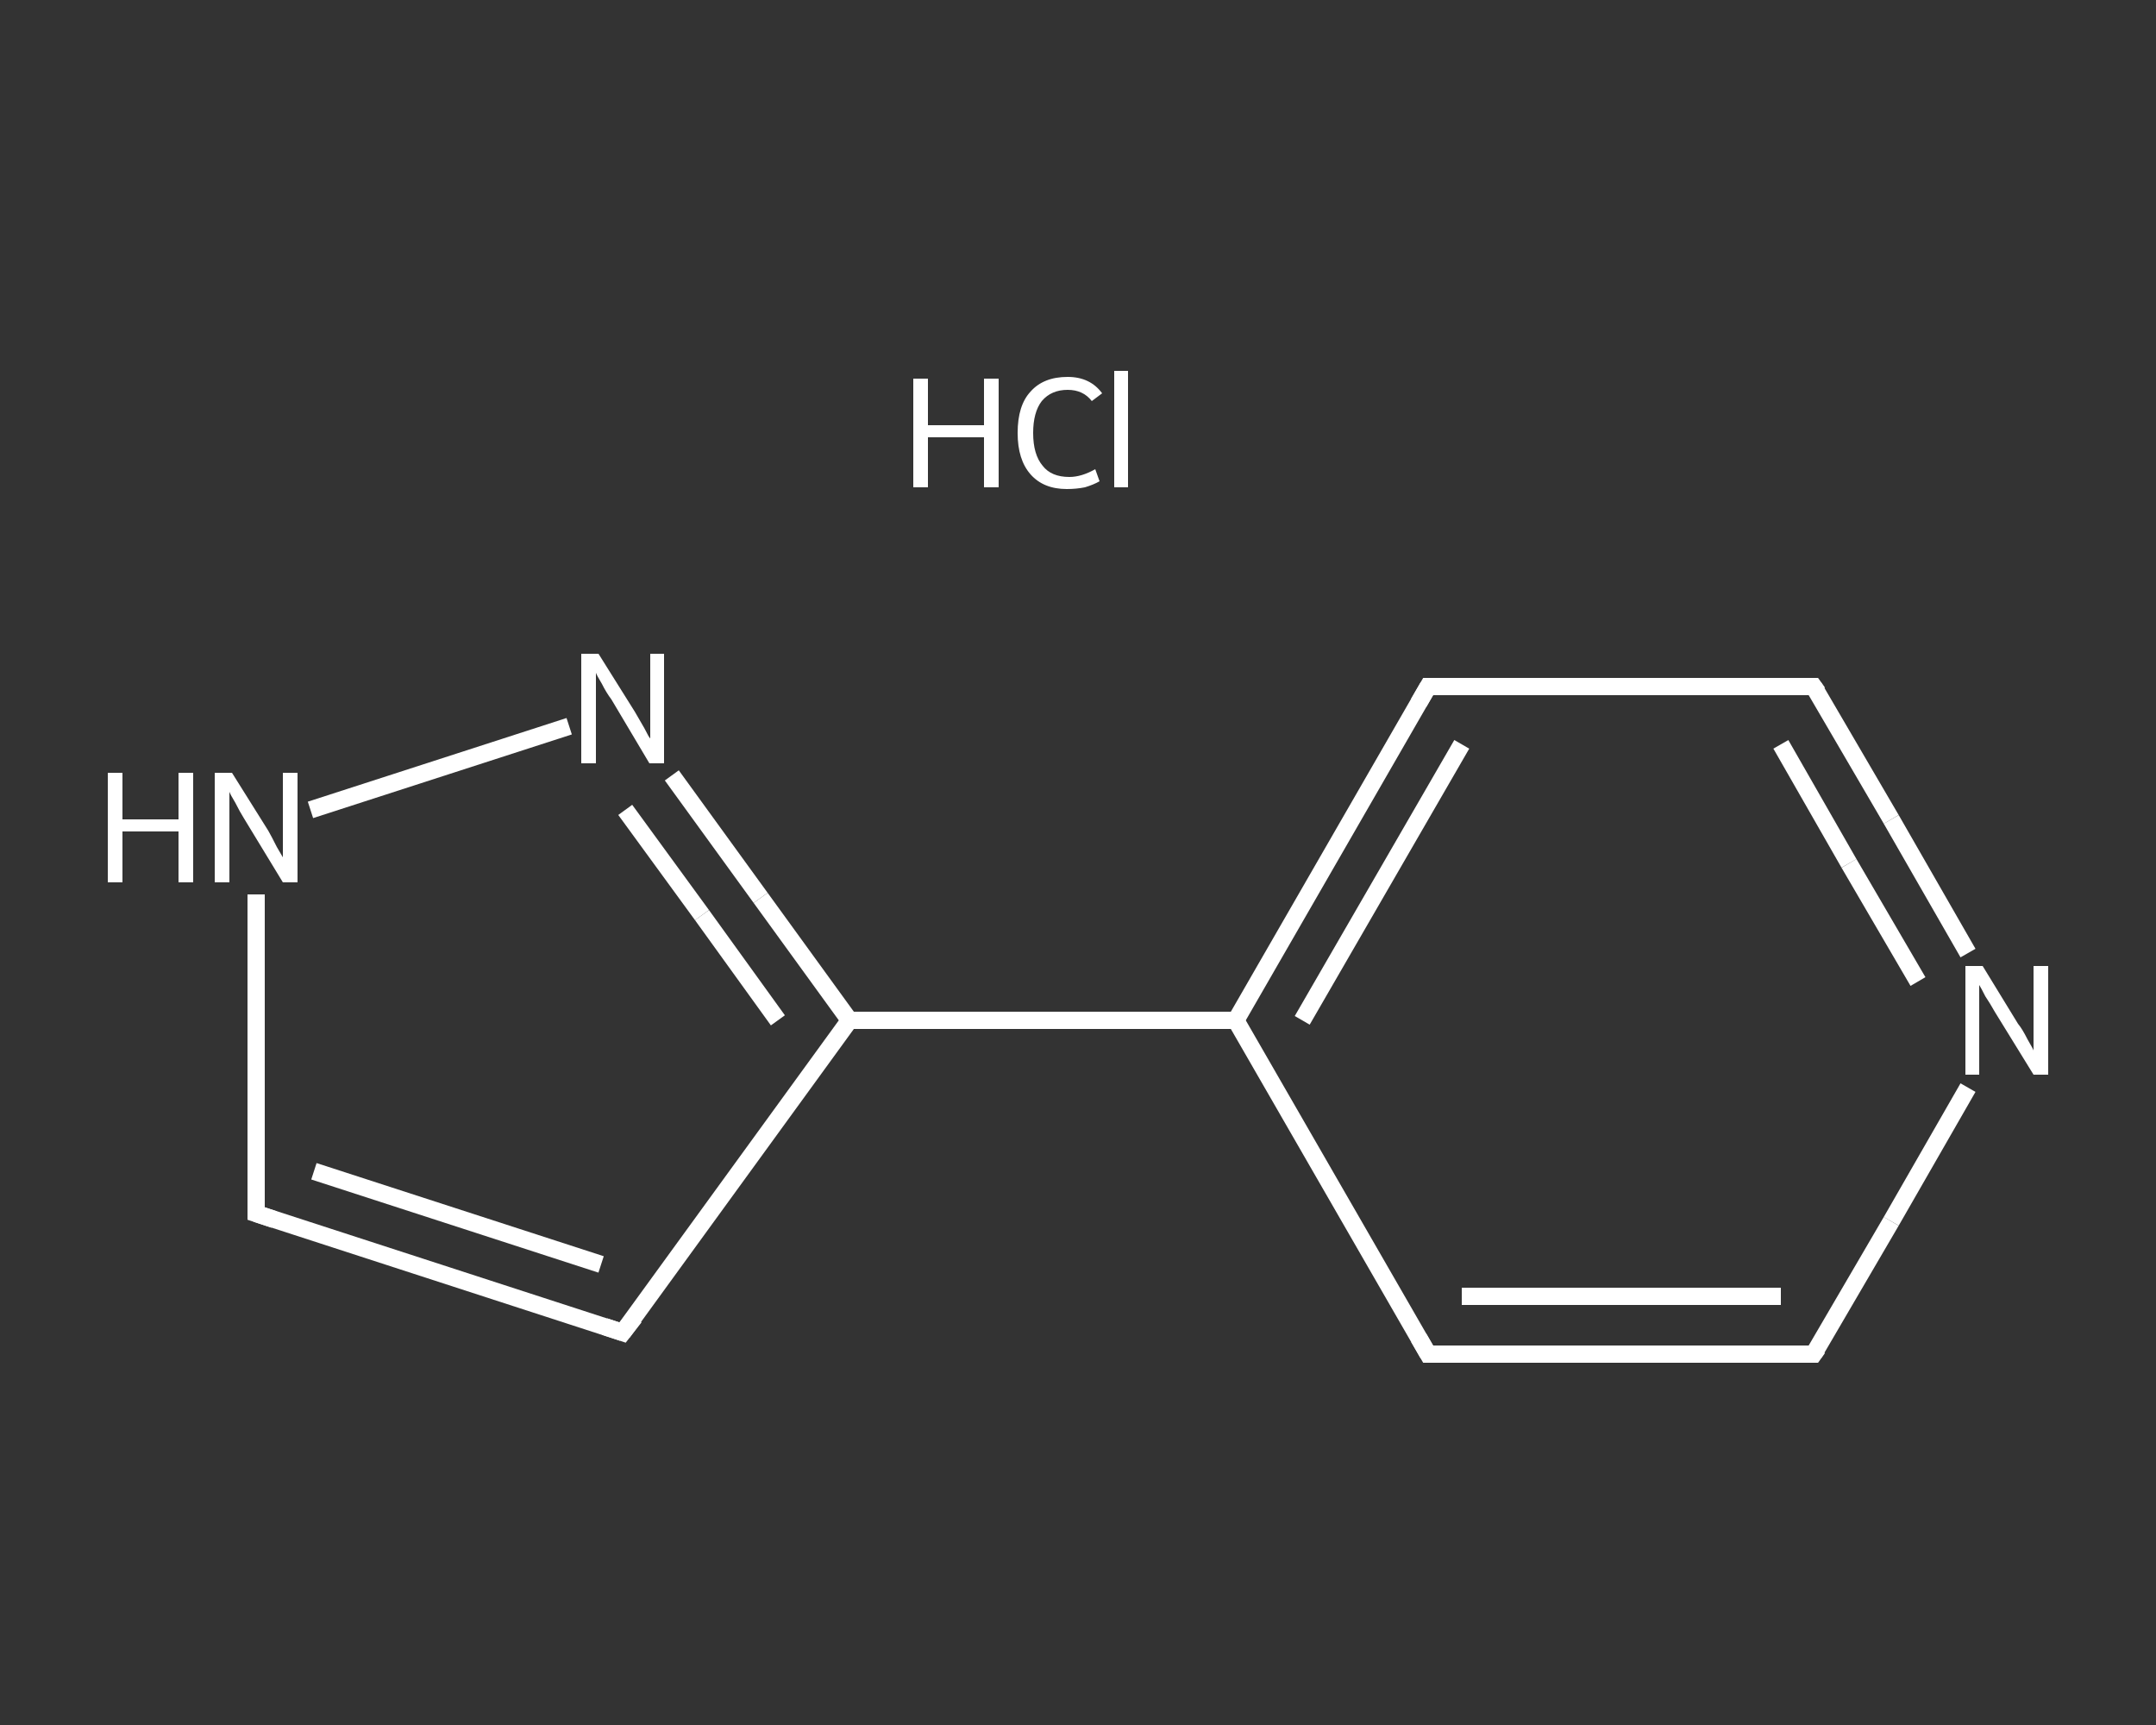 <?xml version='1.0' encoding='iso-8859-1'?>
<svg version='1.1' baseProfile='full'
              xmlns='http://www.w3.org/2000/svg'
                      xmlns:rdkit='http://www.rdkit.org/xml'
                      xmlns:xlink='http://www.w3.org/1999/xlink'
                  xml:space='preserve'
width='250px' height='200px' viewBox='0 0 250 200'>
<rect x="0" y="0" width="250" height="200" fill="#333333" stroke="none"/>
<!-- END OF HEADER -->
<rect style='opacity:1.0;fill:transparent;stroke:none' width='250.0' height='200.0' x='0.0' y='0.0'> </rect>
<path class='bond-0 atom-1 atom-2' d='M 210.3,157.0 L 165.6,157.0' style='fill:none;fill-rule:evenodd;stroke:#FFFFFF;stroke-width:2.0px;stroke-linecap:butt;stroke-linejoin:miter;stroke-opacity:1' />
<path class='bond-0 atom-1 atom-2' d='M 206.5,150.3 L 169.5,150.3' style='fill:none;fill-rule:evenodd;stroke:#FFFFFF;stroke-width:2.0px;stroke-linecap:butt;stroke-linejoin:miter;stroke-opacity:1' />
<path class='bond-1 atom-2 atom-3' d='M 165.6,157.0 L 143.3,118.3' style='fill:none;fill-rule:evenodd;stroke:#FFFFFF;stroke-width:2.0px;stroke-linecap:butt;stroke-linejoin:miter;stroke-opacity:1' />
<path class='bond-2 atom-3 atom-4' d='M 143.3,118.3 L 98.5,118.3' style='fill:none;fill-rule:evenodd;stroke:#FFFFFF;stroke-width:2.0px;stroke-linecap:butt;stroke-linejoin:miter;stroke-opacity:1' />
<path class='bond-3 atom-4 atom-5' d='M 98.5,118.3 L 72.2,154.5' style='fill:none;fill-rule:evenodd;stroke:#FFFFFF;stroke-width:2.0px;stroke-linecap:butt;stroke-linejoin:miter;stroke-opacity:1' />
<path class='bond-4 atom-5 atom-6' d='M 72.2,154.5 L 29.7,140.7' style='fill:none;fill-rule:evenodd;stroke:#FFFFFF;stroke-width:2.0px;stroke-linecap:butt;stroke-linejoin:miter;stroke-opacity:1' />
<path class='bond-4 atom-5 atom-6' d='M 69.7,146.6 L 36.4,135.8' style='fill:none;fill-rule:evenodd;stroke:#FFFFFF;stroke-width:2.0px;stroke-linecap:butt;stroke-linejoin:miter;stroke-opacity:1' />
<path class='bond-5 atom-6 atom-7' d='M 29.7,140.7 L 29.7,122.2' style='fill:none;fill-rule:evenodd;stroke:#FFFFFF;stroke-width:2.0px;stroke-linecap:butt;stroke-linejoin:miter;stroke-opacity:1' />
<path class='bond-5 atom-6 atom-7' d='M 29.7,122.2 L 29.7,103.7' style='fill:none;fill-rule:evenodd;stroke:#FFFFFF;stroke-width:2.0px;stroke-linecap:butt;stroke-linejoin:miter;stroke-opacity:1' />
<path class='bond-6 atom-7 atom-8' d='M 36.0,93.9 L 66.0,84.2' style='fill:none;fill-rule:evenodd;stroke:#FFFFFF;stroke-width:2.0px;stroke-linecap:butt;stroke-linejoin:miter;stroke-opacity:1' />
<path class='bond-7 atom-3 atom-9' d='M 143.3,118.3 L 165.6,79.6' style='fill:none;fill-rule:evenodd;stroke:#FFFFFF;stroke-width:2.0px;stroke-linecap:butt;stroke-linejoin:miter;stroke-opacity:1' />
<path class='bond-7 atom-3 atom-9' d='M 151.0,118.3 L 169.5,86.3' style='fill:none;fill-rule:evenodd;stroke:#FFFFFF;stroke-width:2.0px;stroke-linecap:butt;stroke-linejoin:miter;stroke-opacity:1' />
<path class='bond-8 atom-9 atom-10' d='M 165.6,79.6 L 210.3,79.6' style='fill:none;fill-rule:evenodd;stroke:#FFFFFF;stroke-width:2.0px;stroke-linecap:butt;stroke-linejoin:miter;stroke-opacity:1' />
<path class='bond-9 atom-10 atom-11' d='M 210.3,79.6 L 219.3,95.0' style='fill:none;fill-rule:evenodd;stroke:#FFFFFF;stroke-width:2.0px;stroke-linecap:butt;stroke-linejoin:miter;stroke-opacity:1' />
<path class='bond-9 atom-10 atom-11' d='M 219.3,95.0 L 228.2,110.5' style='fill:none;fill-rule:evenodd;stroke:#FFFFFF;stroke-width:2.0px;stroke-linecap:butt;stroke-linejoin:miter;stroke-opacity:1' />
<path class='bond-9 atom-10 atom-11' d='M 206.5,86.3 L 214.4,100.1' style='fill:none;fill-rule:evenodd;stroke:#FFFFFF;stroke-width:2.0px;stroke-linecap:butt;stroke-linejoin:miter;stroke-opacity:1' />
<path class='bond-9 atom-10 atom-11' d='M 214.4,100.1 L 222.4,113.8' style='fill:none;fill-rule:evenodd;stroke:#FFFFFF;stroke-width:2.0px;stroke-linecap:butt;stroke-linejoin:miter;stroke-opacity:1' />
<path class='bond-10 atom-11 atom-1' d='M 228.2,126.1 L 219.3,141.6' style='fill:none;fill-rule:evenodd;stroke:#FFFFFF;stroke-width:2.0px;stroke-linecap:butt;stroke-linejoin:miter;stroke-opacity:1' />
<path class='bond-10 atom-11 atom-1' d='M 219.3,141.6 L 210.3,157.0' style='fill:none;fill-rule:evenodd;stroke:#FFFFFF;stroke-width:2.0px;stroke-linecap:butt;stroke-linejoin:miter;stroke-opacity:1' />
<path class='bond-11 atom-8 atom-4' d='M 77.9,89.9 L 88.2,104.1' style='fill:none;fill-rule:evenodd;stroke:#FFFFFF;stroke-width:2.0px;stroke-linecap:butt;stroke-linejoin:miter;stroke-opacity:1' />
<path class='bond-11 atom-8 atom-4' d='M 88.2,104.1 L 98.5,118.3' style='fill:none;fill-rule:evenodd;stroke:#FFFFFF;stroke-width:2.0px;stroke-linecap:butt;stroke-linejoin:miter;stroke-opacity:1' />
<path class='bond-11 atom-8 atom-4' d='M 72.5,93.9 L 81.4,106.1' style='fill:none;fill-rule:evenodd;stroke:#FFFFFF;stroke-width:2.0px;stroke-linecap:butt;stroke-linejoin:miter;stroke-opacity:1' />
<path class='bond-11 atom-8 atom-4' d='M 81.4,106.1 L 90.2,118.3' style='fill:none;fill-rule:evenodd;stroke:#FFFFFF;stroke-width:2.0px;stroke-linecap:butt;stroke-linejoin:miter;stroke-opacity:1' />
<path d='M 208.1,157.0 L 210.3,157.0 L 210.8,156.3' style='fill:none;stroke:#FFFFFF;stroke-width:2.0px;stroke-linecap:butt;stroke-linejoin:miter;stroke-opacity:1;' />
<path d='M 167.8,157.0 L 165.6,157.0 L 164.5,155.1' style='fill:none;stroke:#FFFFFF;stroke-width:2.0px;stroke-linecap:butt;stroke-linejoin:miter;stroke-opacity:1;' />
<path d='M 73.6,152.7 L 72.2,154.5 L 70.1,153.8' style='fill:none;stroke:#FFFFFF;stroke-width:2.0px;stroke-linecap:butt;stroke-linejoin:miter;stroke-opacity:1;' />
<path d='M 31.8,141.4 L 29.7,140.7 L 29.7,139.7' style='fill:none;stroke:#FFFFFF;stroke-width:2.0px;stroke-linecap:butt;stroke-linejoin:miter;stroke-opacity:1;' />
<path d='M 164.5,81.5 L 165.6,79.6 L 167.8,79.6' style='fill:none;stroke:#FFFFFF;stroke-width:2.0px;stroke-linecap:butt;stroke-linejoin:miter;stroke-opacity:1;' />
<path d='M 208.1,79.6 L 210.3,79.6 L 210.8,80.3' style='fill:none;stroke:#FFFFFF;stroke-width:2.0px;stroke-linecap:butt;stroke-linejoin:miter;stroke-opacity:1;' />
<path class='atom-0' d='M 105.9 43.9
L 107.6 43.9
L 107.6 49.3
L 114.1 49.3
L 114.1 43.9
L 115.8 43.9
L 115.8 56.5
L 114.1 56.5
L 114.1 50.7
L 107.6 50.7
L 107.6 56.5
L 105.9 56.5
L 105.9 43.9
' fill='#FFFFFF'/>
<path class='atom-0' d='M 118.0 50.2
Q 118.0 47.0, 119.5 45.4
Q 121.0 43.7, 123.8 43.7
Q 126.4 43.7, 127.8 45.6
L 126.6 46.5
Q 125.6 45.2, 123.8 45.2
Q 121.9 45.2, 120.8 46.5
Q 119.8 47.8, 119.8 50.2
Q 119.8 52.7, 120.9 54.0
Q 121.9 55.3, 124.0 55.3
Q 125.4 55.3, 127.0 54.4
L 127.5 55.8
Q 126.8 56.2, 125.8 56.5
Q 124.8 56.7, 123.7 56.7
Q 121.0 56.7, 119.5 55.0
Q 118.0 53.3, 118.0 50.2
' fill='#FFFFFF'/>
<path class='atom-0' d='M 129.2 43.0
L 130.8 43.0
L 130.8 56.5
L 129.2 56.5
L 129.2 43.0
' fill='#FFFFFF'/>
<path class='atom-7' d='M 12.5 89.6
L 14.2 89.6
L 14.2 95.0
L 20.7 95.0
L 20.7 89.6
L 22.4 89.6
L 22.4 102.3
L 20.7 102.3
L 20.7 96.4
L 14.2 96.4
L 14.2 102.3
L 12.5 102.3
L 12.5 89.6
' fill='#FFFFFF'/>
<path class='atom-7' d='M 26.9 89.6
L 31.1 96.3
Q 31.5 97.0, 32.1 98.2
Q 32.8 99.4, 32.8 99.4
L 32.8 89.6
L 34.5 89.6
L 34.5 102.3
L 32.8 102.3
L 28.3 94.9
Q 27.8 94.1, 27.3 93.1
Q 26.7 92.1, 26.6 91.8
L 26.6 102.3
L 24.9 102.3
L 24.9 89.6
L 26.9 89.6
' fill='#FFFFFF'/>
<path class='atom-8' d='M 69.4 75.8
L 73.6 82.5
Q 74.0 83.2, 74.7 84.4
Q 75.3 85.6, 75.4 85.6
L 75.4 75.8
L 77.0 75.8
L 77.0 88.5
L 75.3 88.5
L 70.9 81.1
Q 70.3 80.3, 69.8 79.3
Q 69.2 78.3, 69.1 78.0
L 69.1 88.5
L 67.4 88.5
L 67.4 75.8
L 69.4 75.8
' fill='#FFFFFF'/>
<path class='atom-11' d='M 229.9 112.0
L 234.0 118.7
Q 234.5 119.3, 235.1 120.5
Q 235.8 121.7, 235.8 121.8
L 235.8 112.0
L 237.5 112.0
L 237.5 124.6
L 235.8 124.6
L 231.3 117.3
Q 230.8 116.4, 230.2 115.5
Q 229.7 114.5, 229.5 114.2
L 229.5 124.6
L 227.9 124.6
L 227.9 112.0
L 229.9 112.0
' fill='#FFFFFF'/>
</svg>
